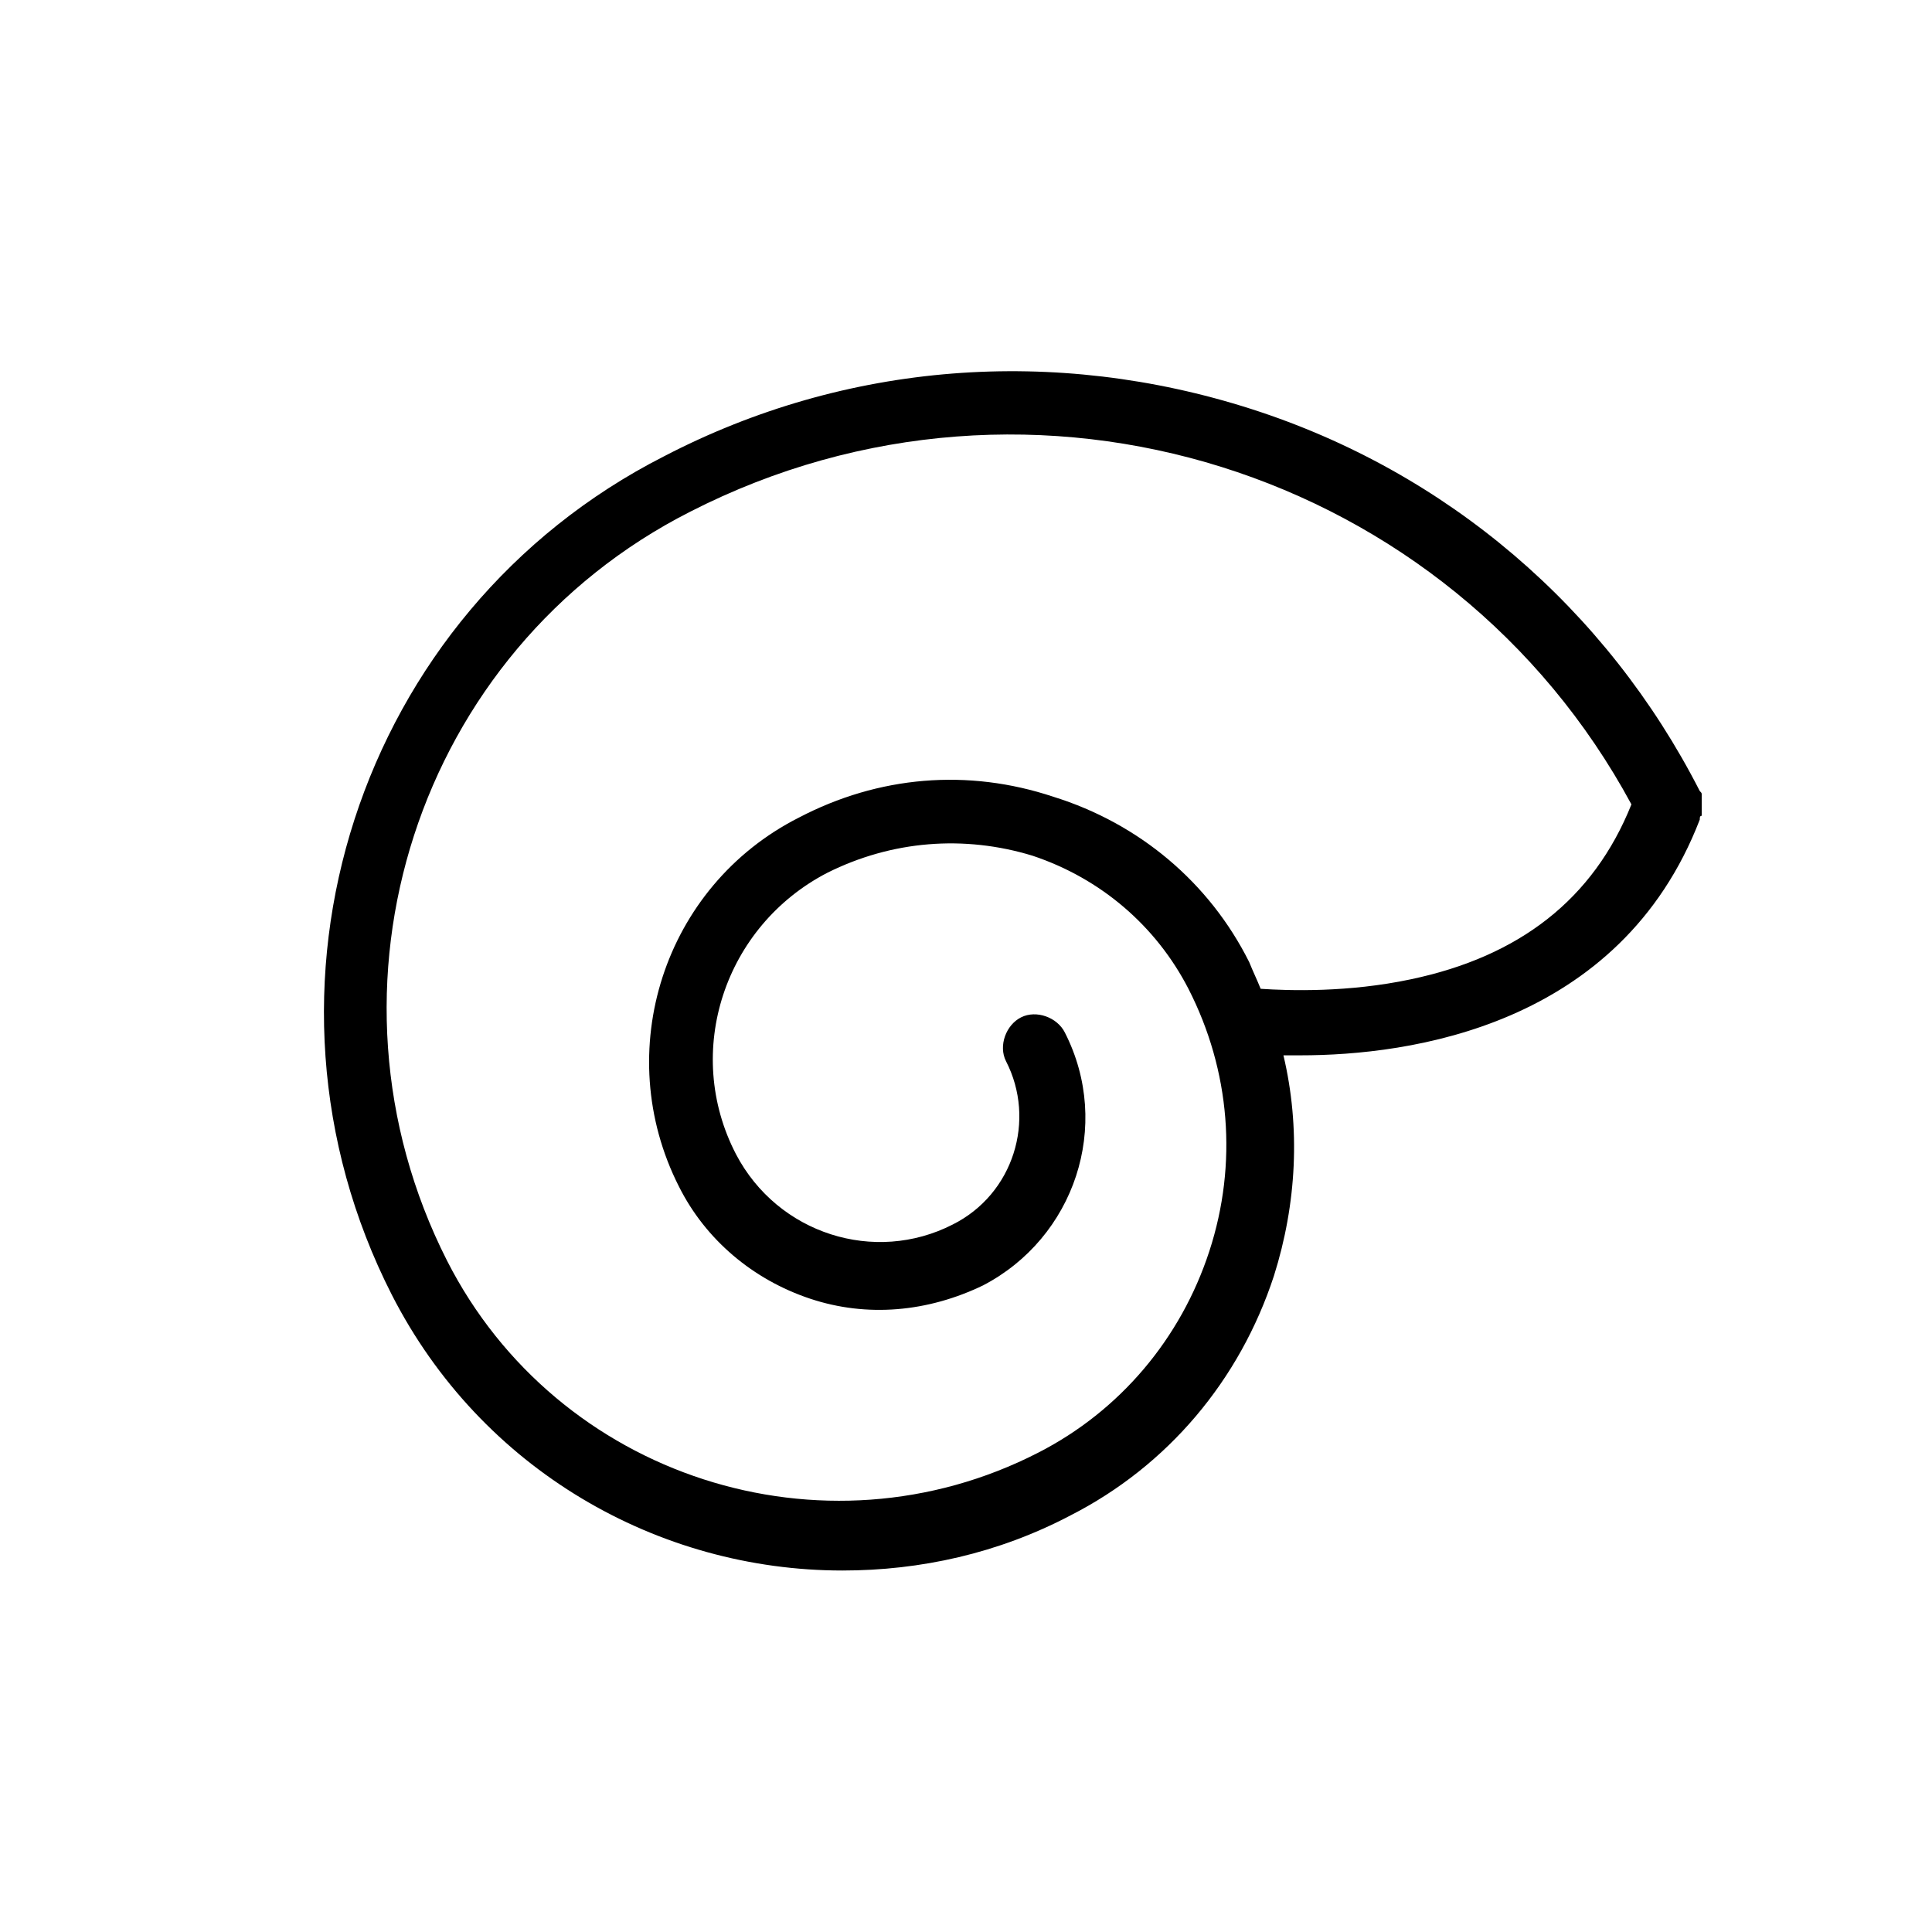<?xml version="1.0" encoding="UTF-8"?>
<!-- Uploaded to: ICON Repo, www.svgrepo.com, Generator: ICON Repo Mixer Tools -->
<svg fill="#000000" width="800px" height="800px" version="1.1" viewBox="144 144 512 512" xmlns="http://www.w3.org/2000/svg">
 <path d="m594.97 360.2v-1.008-1.008-1.008-1.008-1.008-0.504c0-0.504 0-0.504-0.504-1.008-24.688-48.367-67.008-84.641-118.9-101.27-51.891-16.625-107.31-12.594-155.68 12.594-81.113 41.312-113.36 141.07-72.043 222.18 23.68 46.352 70.535 73.051 119.4 73.051 20.656 0 41.312-4.535 60.457-14.609 25.695-13.098 44.84-35.77 53.906-63.48 6.047-19.145 7.055-39.297 2.519-58.441h4.535c28.719 0 84.641-7.559 105.8-62.473-0.004-0.5-0.004-1.004 0.5-1.004zm-77.082 43.324c-16.625 3.527-32.242 3.023-39.801 2.519-1.008-2.519-2.016-4.535-3.023-7.055-10.578-21.16-29.223-36.777-51.891-43.832-22.672-7.559-46.352-5.543-67.512 5.543-35.77 18.137-49.879 61.969-31.738 97.738 7.055 14.105 19.648 24.688 34.762 29.727 15.113 5.039 31.234 3.527 45.848-3.527 24.184-12.594 34.258-42.32 21.664-67.008-2.016-4.031-7.559-6.047-11.586-4.031-4.031 2.016-6.047 7.559-4.031 11.586 8.062 15.617 2.016 35.266-14.105 43.328-20.656 10.578-46.352 2.519-57.434-18.641-14.105-27.207-3.023-60.457 24.184-74.562 17.129-8.566 36.273-10.078 54.41-4.535 18.137 6.047 32.746 18.641 41.312 35.266 11.082 21.664 13.098 46.352 5.543 69.527-7.559 23.176-23.68 42.32-45.344 53.402-56.93 29.223-127.46 6.551-156.68-50.883-36.777-72.547-8.062-161.72 64.488-198.5 90.688-46.352 201.52-11.082 249.39 77.586-10.086 25.191-29.734 40.309-58.449 46.352z"/>
</svg>